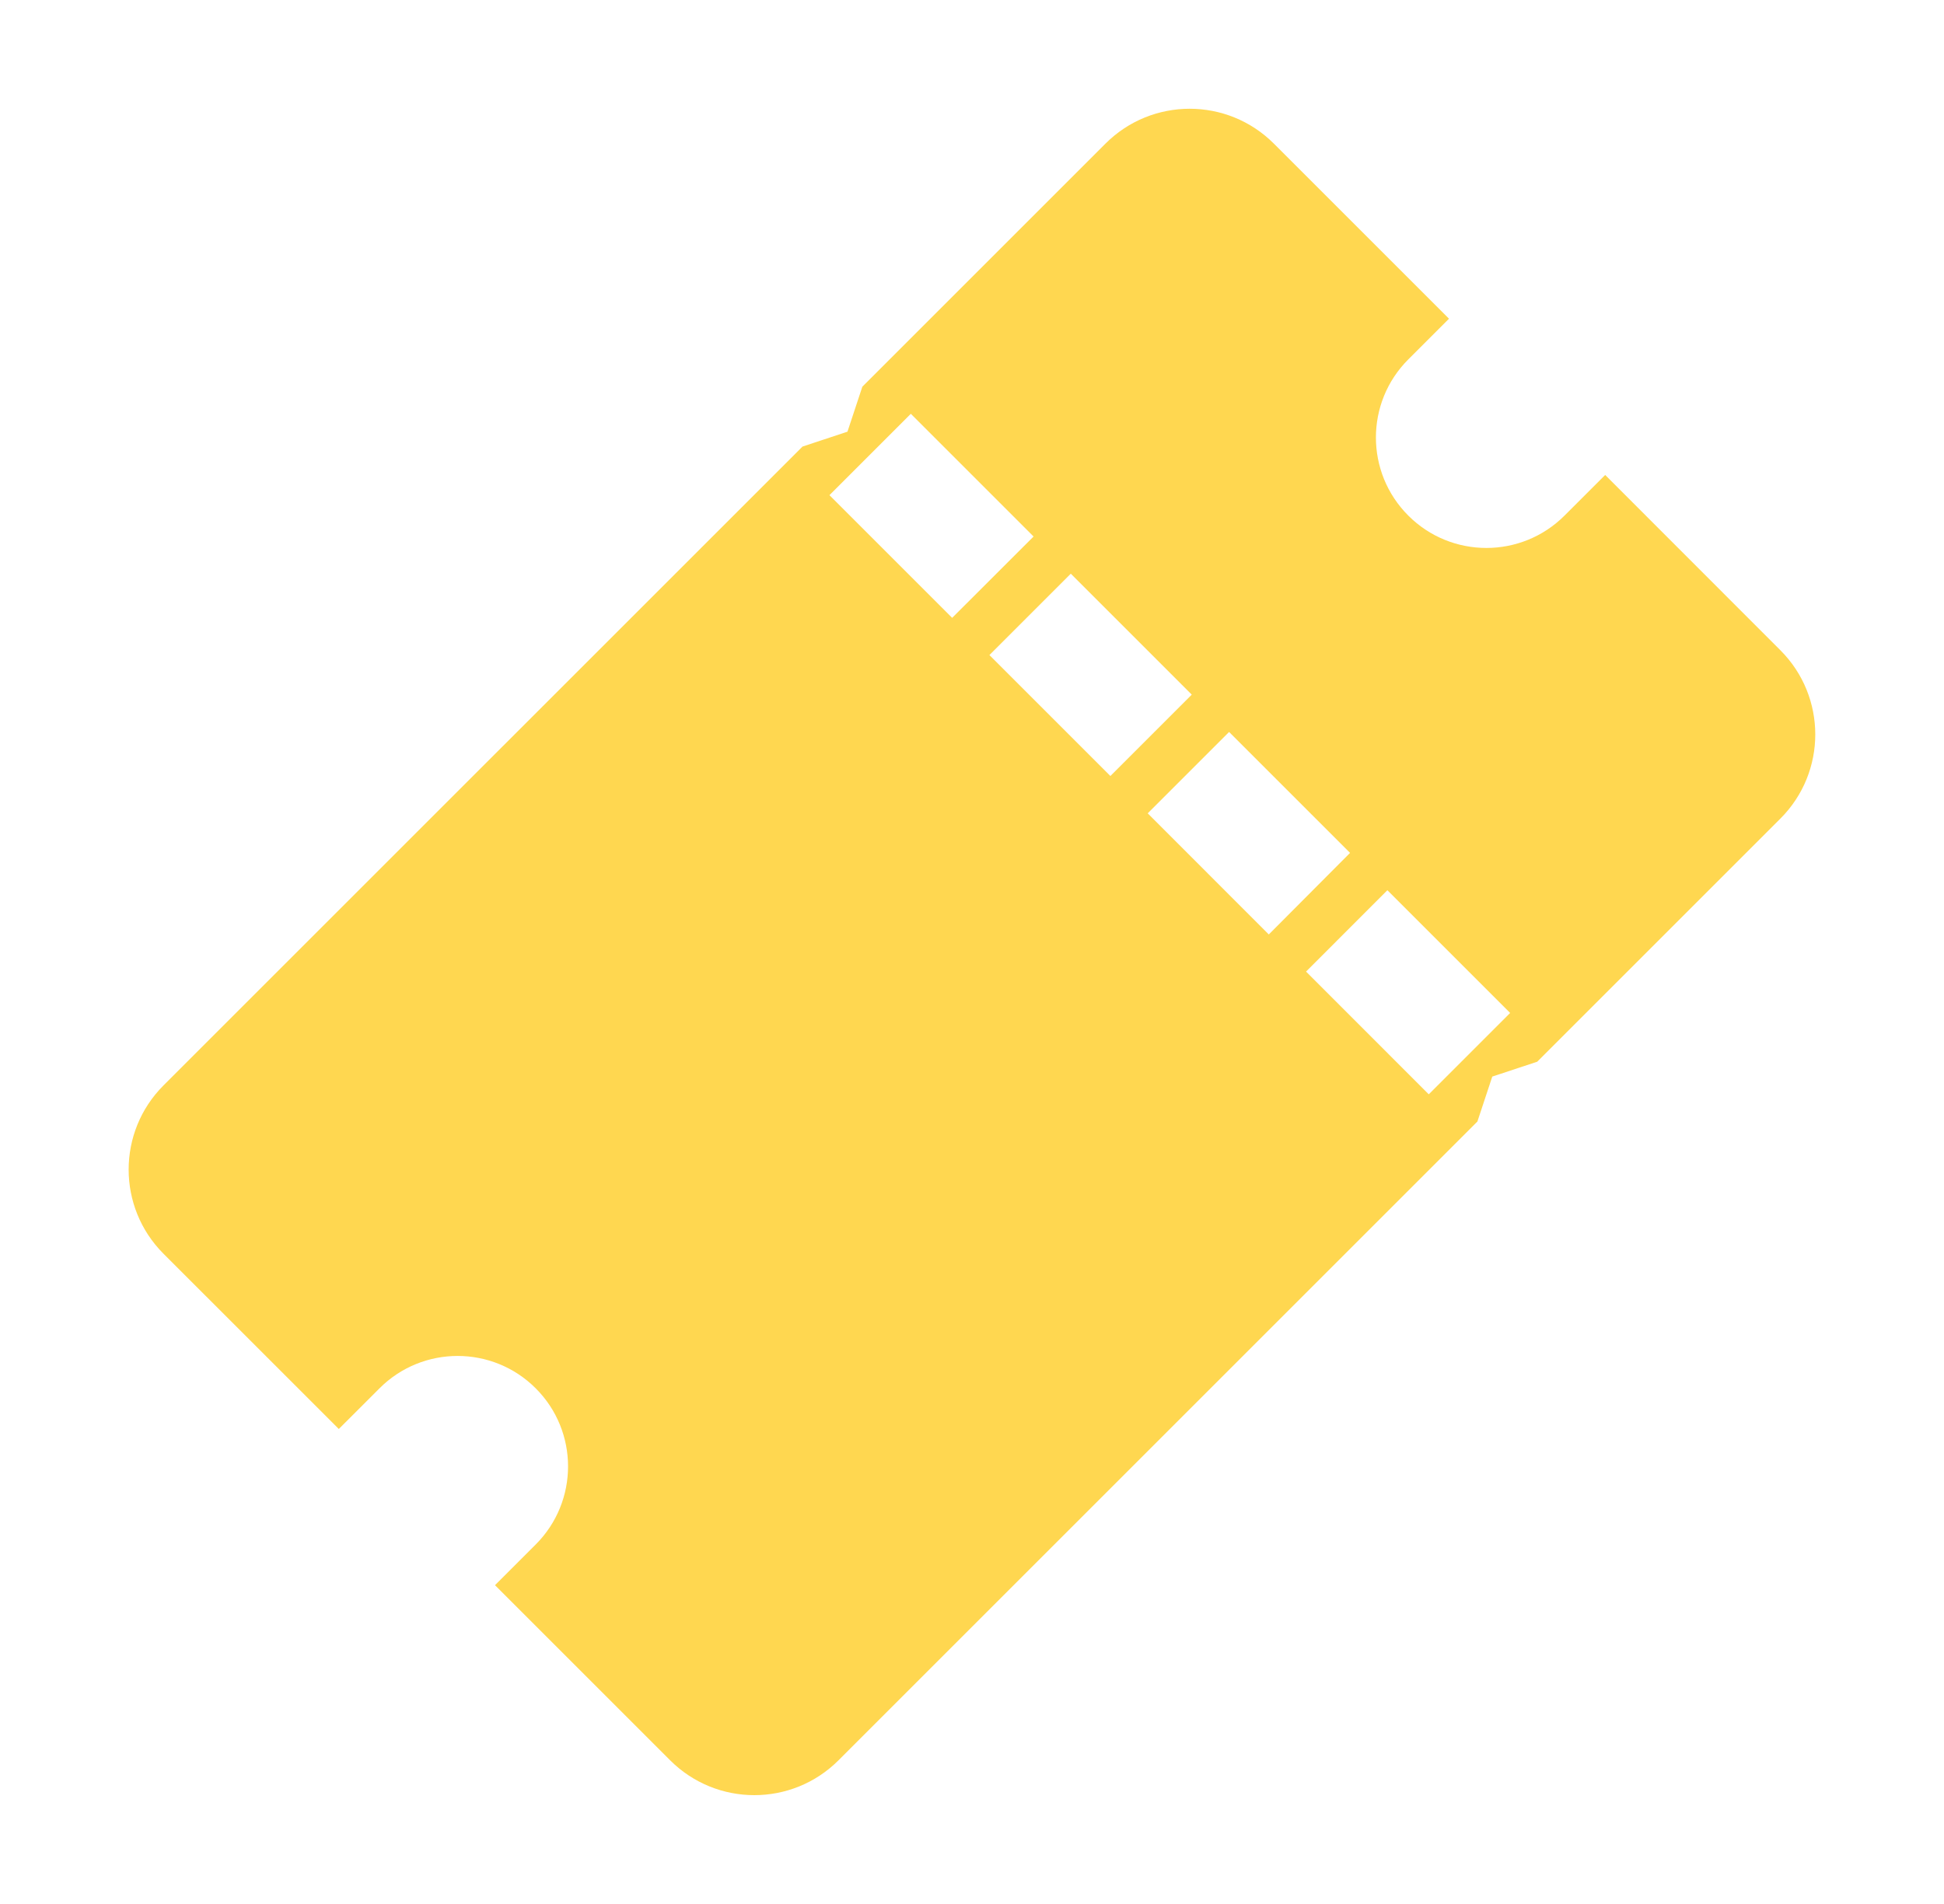 <svg width="49" height="48" viewBox="0 0 49 48" fill="none" xmlns="http://www.w3.org/2000/svg">
<path d="M40.46 11.974L39.434 12.999C38.347 14.086 36.583 14.086 35.497 12.998C34.409 11.911 34.409 10.148 35.497 9.061L36.523 8.035L32.108 3.62C30.936 2.449 29.037 2.449 27.865 3.62L21.736 9.749L21.361 10.883L20.228 11.258L4.121 27.364C2.95 28.535 2.95 30.435 4.121 31.607L8.54 36.025L9.566 35C10.652 33.912 12.416 33.912 13.503 35C14.59 36.086 14.59 37.85 13.503 38.937L12.477 39.963L16.892 44.378C18.064 45.549 19.963 45.549 21.135 44.378L37.239 28.274L37.614 27.141L38.747 26.766L44.877 20.636C46.048 19.465 46.048 17.566 44.877 16.394L40.46 11.974ZM20.907 12.483L22.958 10.432L26.052 13.526L24 15.576L20.907 12.483ZM24.939 16.514L26.99 14.463L30.039 17.512L27.988 19.563L24.939 16.514ZM28.929 20.504L30.98 18.453L34.029 21.502L31.981 23.558L28.929 20.504ZM36.013 27.588L32.92 24.494L34.97 22.443L38.064 25.537L36.013 27.588Z" fill="#FFD750"/>
</svg>
